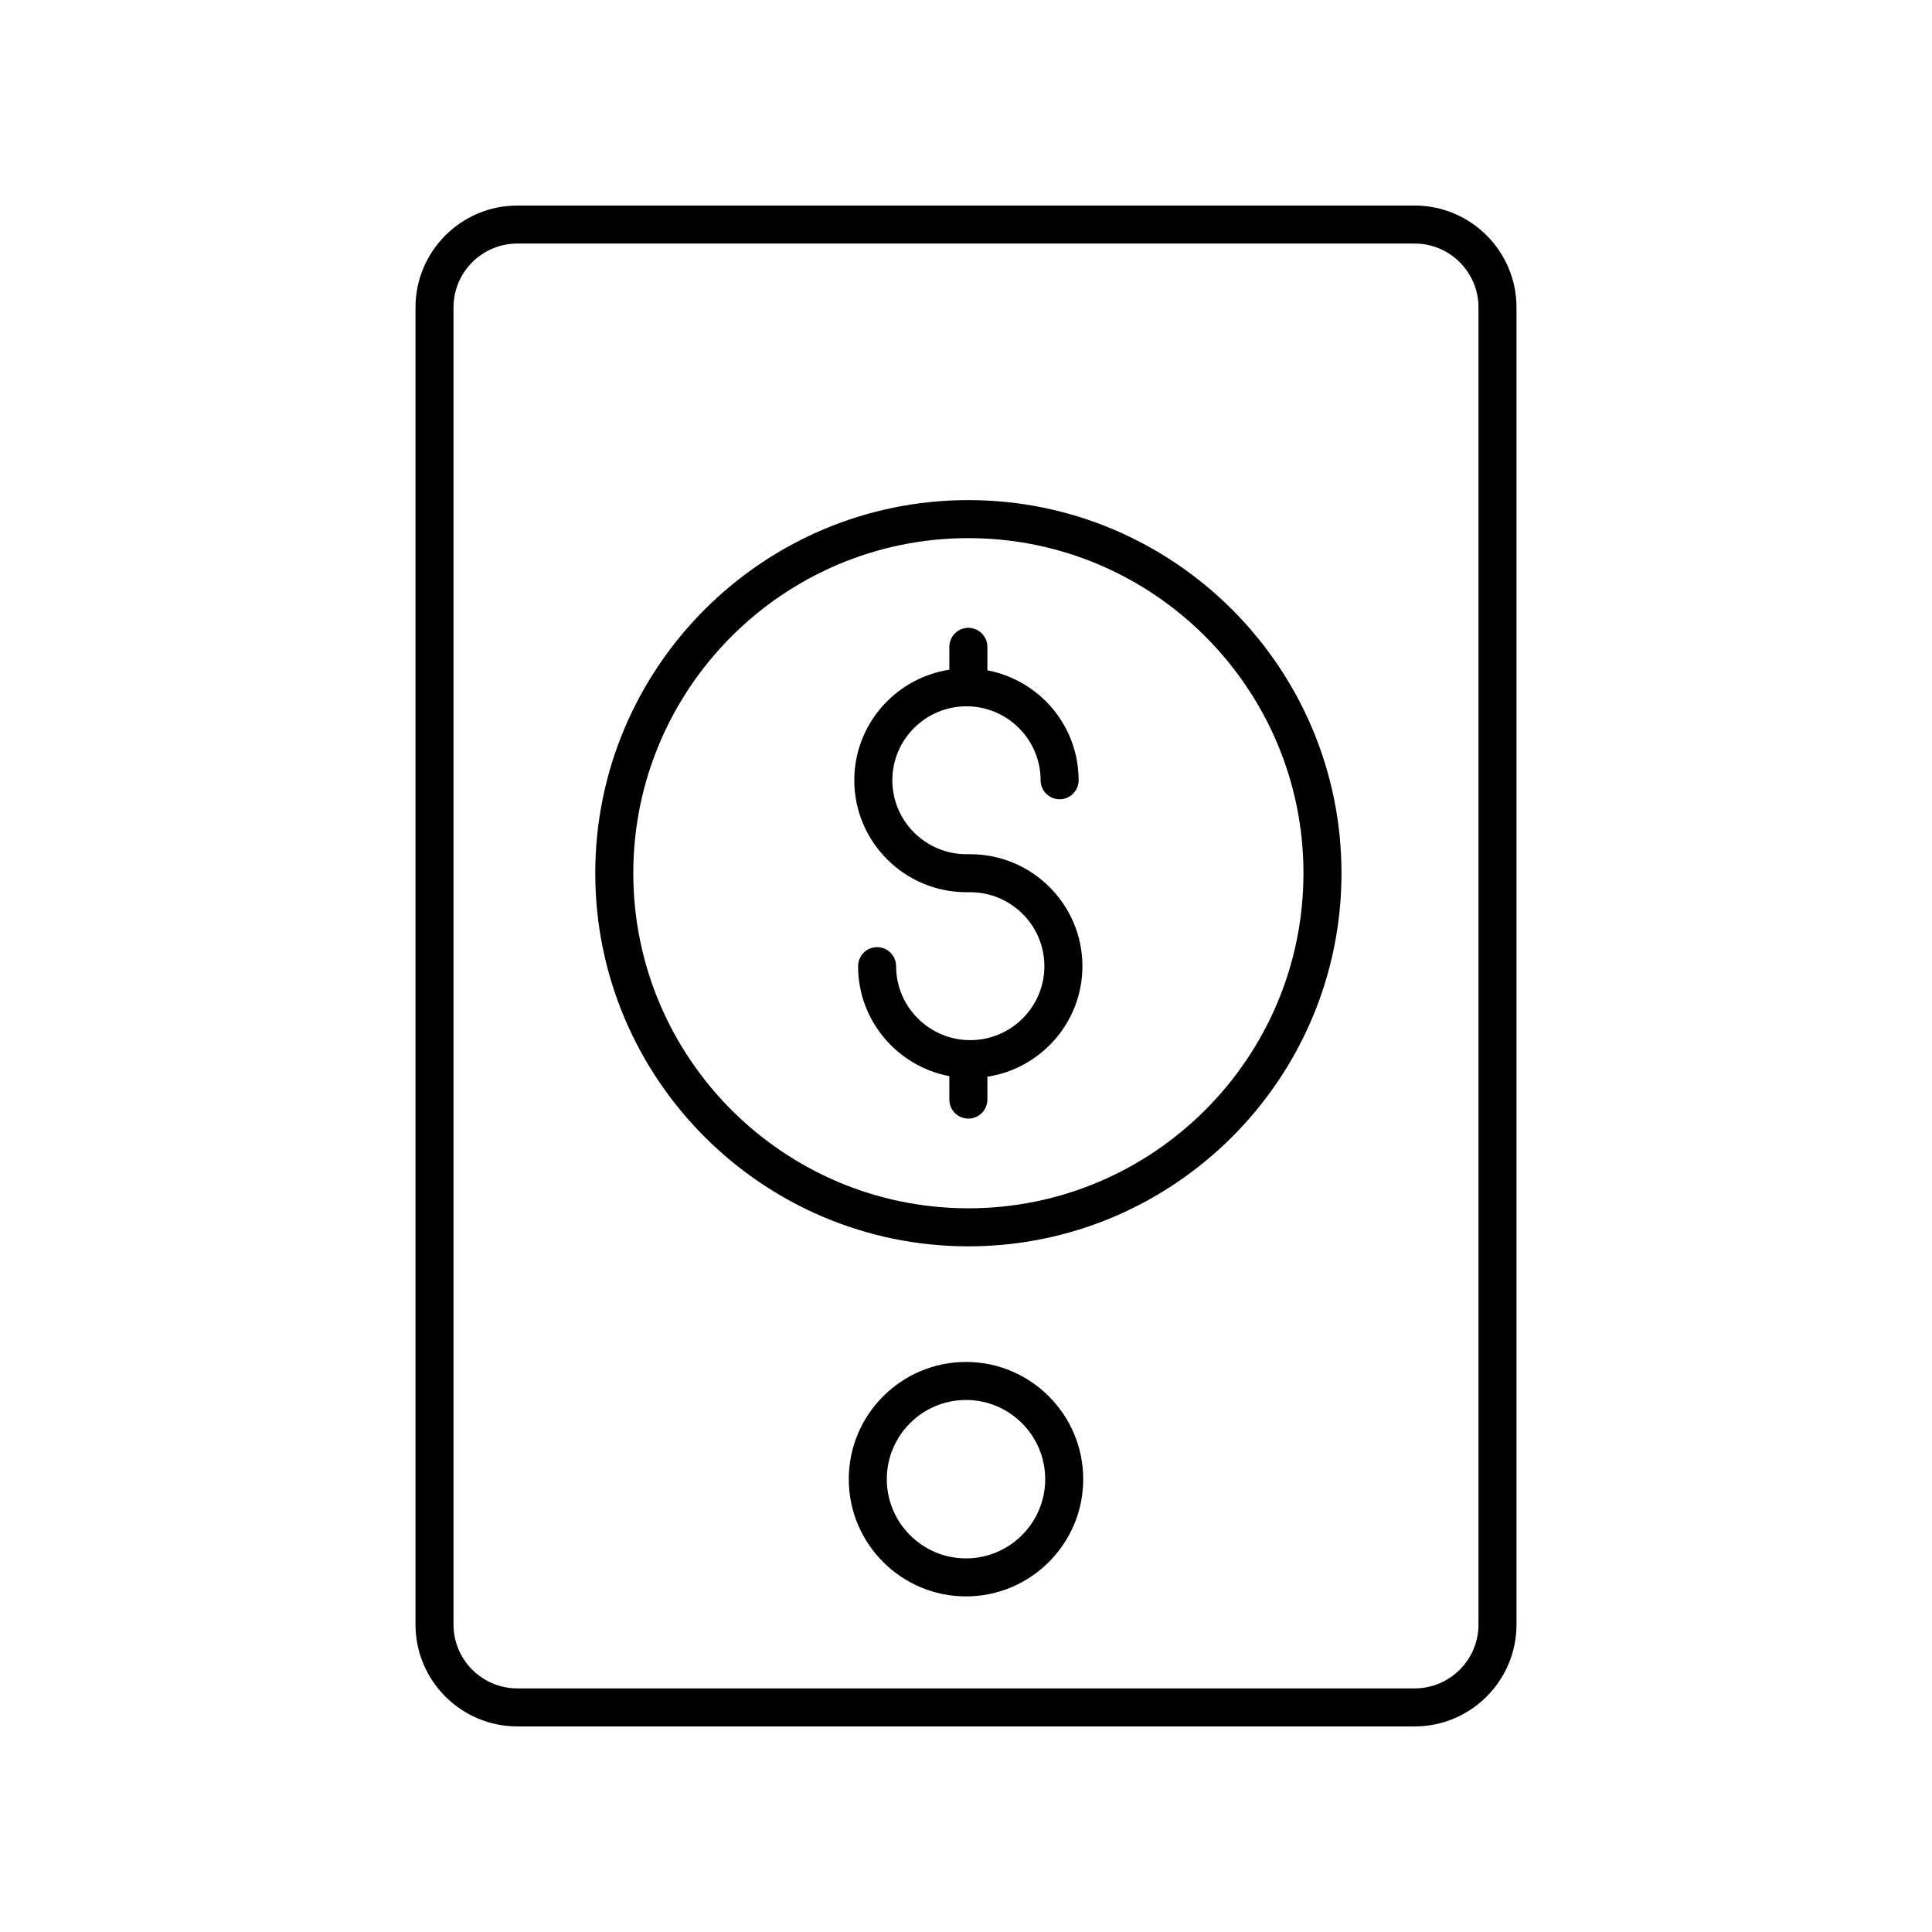 <?xml version="1.0" encoding="UTF-8"?>
<!-- Uploaded to: SVG Find, www.svgrepo.com, Generator: SVG Find Mixer Tools -->
<svg fill="#000000" width="800px" height="800px" version="1.1" viewBox="144 144 512 512" xmlns="http://www.w3.org/2000/svg">
 <g>
  <path d="m281.1 601.52h237.8c14.879 0 26.988-12.109 26.988-26.988v-349.07c0-14.883-12.109-26.988-26.988-26.988h-237.8c-14.879 0-26.988 12.109-26.988 26.988v349.07c0 14.879 12.105 26.988 26.988 26.988zm-16.914-376.06c0-9.328 7.586-16.914 16.914-16.914h237.8c9.324 0 16.914 7.586 16.914 16.914v349.07c-0.004 9.324-7.59 16.91-16.914 16.91h-237.8c-9.324 0-16.914-7.586-16.914-16.914z"/>
  <path d="m400 504.93c-17.129 0-31.066 13.938-31.066 31.066 0 17.129 13.938 31.066 31.066 31.066s31.066-13.938 31.066-31.066c-0.004-17.129-13.938-31.066-31.066-31.066zm0 52.059c-11.574 0-20.988-9.414-20.988-20.988-0.004-11.574 9.414-20.992 20.988-20.992s20.988 9.418 20.988 20.992c0 11.574-9.414 20.988-20.988 20.988z"/>
  <path d="m400.63 474.29c54.52 0 98.879-44.355 98.879-98.879-0.004-54.52-44.359-98.879-98.879-98.879-54.52 0-98.879 44.355-98.879 98.879 0 54.523 44.355 98.879 98.879 98.879zm0-187.68c48.965 0 88.801 39.836 88.801 88.801 0 48.969-39.836 88.801-88.801 88.801s-88.801-39.836-88.801-88.801 39.832-88.801 88.801-88.801z"/>
  <path d="m400.12 380.45h1.004c10.832 0 19.645 8.793 19.645 19.598 0 10.809-8.812 19.598-19.645 19.598-10.832 0-19.645-8.793-19.645-19.598 0-2.781-2.254-5.039-5.039-5.039-2.781 0-5.039 2.254-5.039 5.039 0 14.473 10.434 26.539 24.184 29.141v6.215c0 2.781 2.254 5.039 5.039 5.039 2.781 0 5.039-2.254 5.039-5.039v-6.059c14.238-2.191 25.188-14.473 25.188-29.293 0-16.363-13.332-29.676-29.723-29.676h-1.004c-10.832 0-19.645-8.793-19.645-19.598 0-10.809 8.812-19.598 19.645-19.598 10.832 0 19.645 8.793 19.645 19.598 0 2.781 2.254 5.039 5.039 5.039 2.781 0 5.039-2.254 5.039-5.039 0-14.473-10.434-26.539-24.184-29.141v-6.215c0-2.781-2.254-5.039-5.039-5.039-2.781 0-5.039 2.254-5.039 5.039v6.059c-14.238 2.191-25.188 14.473-25.188 29.293 0.004 16.363 13.336 29.676 29.723 29.676z"/>
 </g>
</svg>